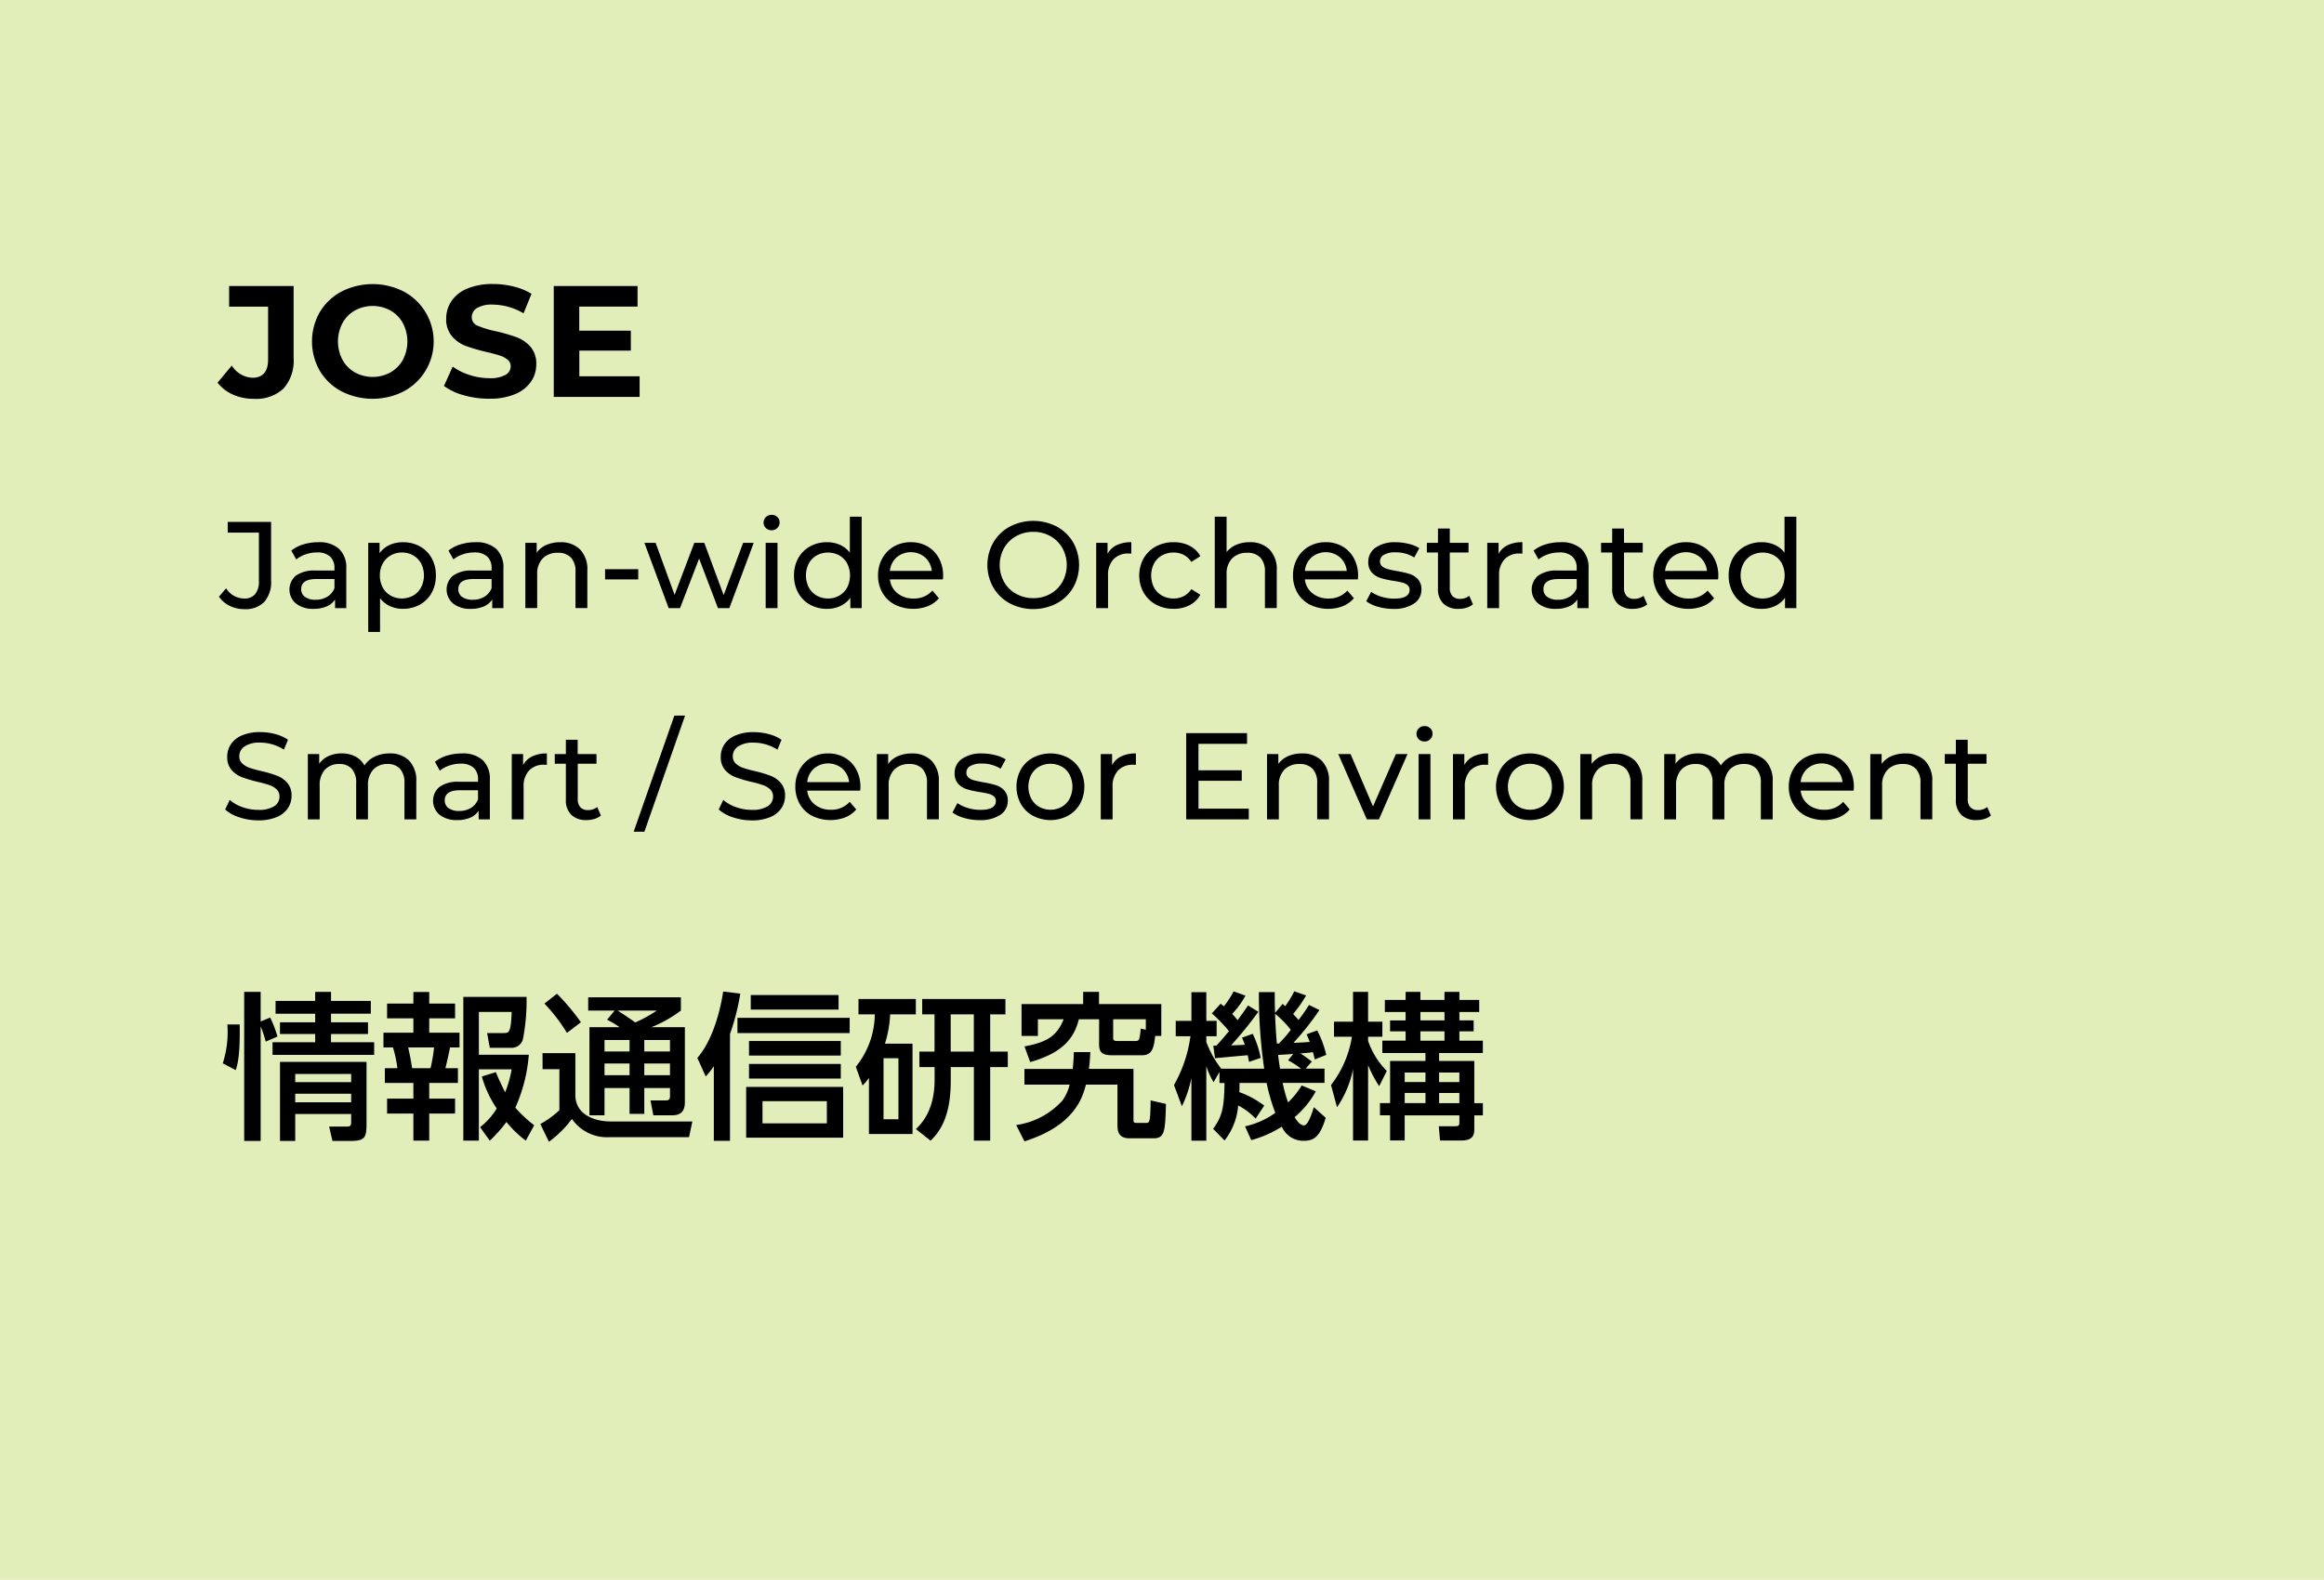 <svg xmlns="http://www.w3.org/2000/svg" width="264" height="179.5" viewBox="0 0 264 179.5">
  <g id="グループ_634" data-name="グループ 634" transform="translate(-501.94 -484.104)">
    <path id="長方形_897-3" data-name="長方形 897-3" d="M0,0H264V179.5H0Z" transform="translate(501.941 484.104)" fill="#e2eeb9"/>
    <g id="グループ_631" data-name="グループ 631">
      <g id="JOSE_Japan-wide_Orchestrated_Smart_Sensor_Environment_" data-name="JOSE Japan-wide Orchestrated Smart Sensor Environment " transform="translate(526.652 516.383)">
        <g id="グループ_570" data-name="グループ 570">
          <path id="パス_2410" data-name="パス 2410" d="M528.407,529.356A4.49,4.49,0,0,1,526.652,528l1.62-1.944a2.91,2.91,0,0,0,2.34,1.386q1.784,0,1.783-2.087v-5.995h-4.428v-2.339h7.326v8.171a4.757,4.757,0,0,1-1.152,3.483,4.567,4.567,0,0,1-3.384,1.161A5.71,5.71,0,0,1,528.407,529.356Z" transform="translate(-526.652 -516.801)"/>
          <path id="パス_2411" data-name="パス 2411" d="M540.737,528.987a6.279,6.279,0,0,1-2.466-2.331,6.706,6.706,0,0,1,0-6.677,6.274,6.274,0,0,1,2.466-2.332,7.8,7.8,0,0,1,7.066,0,6.426,6.426,0,0,1,0,11.34,7.8,7.8,0,0,1-7.066,0Zm5.553-2.151a3.668,3.668,0,0,0,1.413-1.431,4.5,4.5,0,0,0,0-4.176,3.681,3.681,0,0,0-1.413-1.431,4.216,4.216,0,0,0-4.031,0,3.675,3.675,0,0,0-1.413,1.431,4.5,4.5,0,0,0,0,4.176,3.662,3.662,0,0,0,1.413,1.431,4.209,4.209,0,0,0,4.031,0Z" transform="translate(-526.652 -516.801)"/>
          <path id="パス_2412" data-name="パス 2412" d="M554.615,529.428a6.764,6.764,0,0,1-2.241-1.053l.99-2.2a6.693,6.693,0,0,0,1.926.954,7.235,7.235,0,0,0,2.232.36,3.564,3.564,0,0,0,1.836-.369,1.113,1.113,0,0,0,.594-.98.942.942,0,0,0-.35-.748,2.675,2.675,0,0,0-.9-.477q-.549-.179-1.484-.4a20.554,20.554,0,0,1-2.359-.684,3.837,3.837,0,0,1-1.575-1.1,2.964,2.964,0,0,1-.657-2.015,3.5,3.5,0,0,1,.6-1.99,3.992,3.992,0,0,1,1.791-1.413,7.322,7.322,0,0,1,2.925-.522,9.682,9.682,0,0,1,2.357.288,7.012,7.012,0,0,1,2.017.828l-.9,2.214a7.034,7.034,0,0,0-3.492-.989,3.278,3.278,0,0,0-1.809.395,1.212,1.212,0,0,0-.585,1.044,1.02,1.02,0,0,0,.675.963,10.588,10.588,0,0,0,2.062.621,20.418,20.418,0,0,1,2.357.685,3.9,3.9,0,0,1,1.575,1.079,2.9,2.9,0,0,1,.658,2,3.442,3.442,0,0,1-.6,1.971,4.06,4.06,0,0,1-1.809,1.414,7.393,7.393,0,0,1-2.934.521A10.309,10.309,0,0,1,554.615,529.428Z" transform="translate(-526.652 -516.801)"/>
          <path id="パス_2413" data-name="パス 2413" d="M574.6,527.277v2.34h-9.755v-12.6h9.521v2.339h-6.624v2.736H573.6v2.268h-5.851v2.916Z" transform="translate(-526.652 -516.801)"/>
        </g>
        <g id="グループ_571" data-name="グループ 571" transform="translate(0.162 26.219)">
          <path id="パス_2414" data-name="パス 2414" d="M528.032,553.358a3.11,3.11,0,0,1-1.218-1.043l.813-.952a2.417,2.417,0,0,0,2.044,1.162,1.55,1.55,0,0,0,1.253-.5,2.245,2.245,0,0,0,.427-1.484v-5.5h-3.542v-1.218h4.927v6.65a3.427,3.427,0,0,1-.776,2.443,3.01,3.01,0,0,1-2.289.819A3.679,3.679,0,0,1,528.032,553.358Z" transform="translate(-526.814 -543.02)"/>
          <path id="パス_2415" data-name="パス 2415" d="M540.457,546.883a2.92,2.92,0,0,1,.819,2.254v4.48H540v-.98a2.123,2.123,0,0,1-.959.791,3.657,3.657,0,0,1-1.477.273,3.091,3.091,0,0,1-1.995-.6,2.07,2.07,0,0,1-.035-3.158,3.528,3.528,0,0,1,2.269-.594h2.128v-.267a1.716,1.716,0,0,0-.5-1.33,2.128,2.128,0,0,0-1.485-.462,3.924,3.924,0,0,0-1.288.217,3.329,3.329,0,0,0-1.063.581l-.561-1.008a4.061,4.061,0,0,1,1.372-.707,5.759,5.759,0,0,1,1.7-.245A3.354,3.354,0,0,1,540.457,546.883Zm-1.337,5.439a1.961,1.961,0,0,0,.813-.972v-1.037H537.86q-1.707,0-1.708,1.148a1.038,1.038,0,0,0,.434.882,1.984,1.984,0,0,0,1.2.322A2.491,2.491,0,0,0,539.12,552.322Z" transform="translate(-526.814 -543.02)"/>
          <path id="パス_2416" data-name="パス 2416" d="M549.635,546.6a3.432,3.432,0,0,1,1.337,1.33,3.944,3.944,0,0,1,.482,1.973,4,4,0,0,1-.482,1.982,3.437,3.437,0,0,1-1.337,1.337,3.908,3.908,0,0,1-1.933.475,3.445,3.445,0,0,1-1.463-.307,3.045,3.045,0,0,1-1.127-.9v3.836h-1.343V546.2h1.288v1.176a2.847,2.847,0,0,1,1.133-.931,3.577,3.577,0,0,1,1.512-.315A3.9,3.9,0,0,1,549.635,546.6Zm-.764,5.592a2.373,2.373,0,0,0,.9-.924,3,3,0,0,0,0-2.73,2.335,2.335,0,0,0-.9-.917,2.543,2.543,0,0,0-1.28-.322,2.484,2.484,0,0,0-1.268.329,2.376,2.376,0,0,0-.9.917,2.728,2.728,0,0,0-.329,1.358,2.826,2.826,0,0,0,.321,1.365,2.311,2.311,0,0,0,.9.924,2.644,2.644,0,0,0,2.555,0Z" transform="translate(-526.814 -543.02)"/>
          <path id="パス_2417" data-name="パス 2417" d="M558.308,546.883a2.92,2.92,0,0,1,.818,2.254v4.48h-1.273v-.98a2.134,2.134,0,0,1-.959.791,3.668,3.668,0,0,1-1.478.273,3.09,3.09,0,0,1-1.994-.6,2.07,2.07,0,0,1-.035-3.158,3.518,3.518,0,0,1,2.267-.594h2.128v-.267a1.716,1.716,0,0,0-.5-1.33,2.127,2.127,0,0,0-1.484-.462,3.914,3.914,0,0,0-1.287.217,3.329,3.329,0,0,0-1.065.581l-.559-1.008a4.051,4.051,0,0,1,1.372-.707,5.741,5.741,0,0,1,1.693-.245A3.358,3.358,0,0,1,558.308,546.883Zm-1.337,5.439a1.957,1.957,0,0,0,.811-.972v-1.037H555.71q-1.709,0-1.708,1.148a1.036,1.036,0,0,0,.435.882,1.98,1.98,0,0,0,1.2.322A2.5,2.5,0,0,0,556.971,552.322Z" transform="translate(-526.814 -543.02)"/>
          <path id="パス_2418" data-name="パス 2418" d="M567.827,546.946a3.221,3.221,0,0,1,.833,2.4v4.269h-1.344V549.5a2.279,2.279,0,0,0-.517-1.624,1.955,1.955,0,0,0-1.485-.546,2.314,2.314,0,0,0-1.721.637,2.49,2.49,0,0,0-.63,1.827v3.822h-1.345V546.2h1.288v1.12a2.618,2.618,0,0,1,1.1-.881,3.825,3.825,0,0,1,1.574-.309A3.065,3.065,0,0,1,567.827,546.946Z" transform="translate(-526.814 -543.02)"/>
          <path id="パス_2419" data-name="パス 2419" d="M570.676,549.193h3.766v1.162h-3.766Z" transform="translate(-526.814 -543.02)"/>
          <path id="パス_2420" data-name="パス 2420" d="M587.561,546.2l-2.773,7.42H583.5l-2.142-5.628-2.17,5.628H577.9l-2.757-7.42h1.273l2.156,5.908,2.24-5.908h1.134l2.2,5.936,2.211-5.936Z" transform="translate(-526.814 -543.02)"/>
          <path id="パス_2421" data-name="パス 2421" d="M588.939,544.518a.83.83,0,0,1-.258-.617.851.851,0,0,1,.258-.623.882.882,0,0,1,.651-.258.907.907,0,0,1,.651.245.8.8,0,0,1,.259.608.864.864,0,0,1-.259.637.882.882,0,0,1-.651.26A.9.9,0,0,1,588.939,544.518Zm-.021,1.679h1.345v7.42h-1.345Z" transform="translate(-526.814 -543.02)"/>
          <path id="パス_2422" data-name="パス 2422" d="M599.824,543.229v10.388h-1.288v-1.176a2.907,2.907,0,0,1-1.134.938,3.514,3.514,0,0,1-1.512.322,3.9,3.9,0,0,1-1.932-.475,3.424,3.424,0,0,1-1.337-1.337,3.986,3.986,0,0,1-.483-1.982,3.935,3.935,0,0,1,.483-1.973,3.419,3.419,0,0,1,1.337-1.33,3.892,3.892,0,0,1,1.932-.477,3.566,3.566,0,0,1,1.47.3,2.852,2.852,0,0,1,1.12.889v-4.088Zm-2.548,8.967a2.31,2.31,0,0,0,.9-.924,3.054,3.054,0,0,0,0-2.73,2.274,2.274,0,0,0-.9-.917,2.695,2.695,0,0,0-2.555,0,2.326,2.326,0,0,0-.9.917,3,3,0,0,0,0,2.73,2.364,2.364,0,0,0,.9.924,2.644,2.644,0,0,0,2.555,0Z" transform="translate(-526.814 -543.02)"/>
          <path id="パス_2423" data-name="パス 2423" d="M609.05,550.355h-6.02a2.334,2.334,0,0,0,.861,1.576,2.813,2.813,0,0,0,1.827.594,2.752,2.752,0,0,0,2.142-.9l.742.868a3.251,3.251,0,0,1-1.253.9,4.731,4.731,0,0,1-3.759-.176,3.439,3.439,0,0,1-1.407-1.351,3.875,3.875,0,0,1-.5-1.96,3.933,3.933,0,0,1,.483-1.946,3.476,3.476,0,0,1,1.33-1.351,3.785,3.785,0,0,1,1.911-.483,3.712,3.712,0,0,1,1.9.483,3.407,3.407,0,0,1,1.3,1.351,4.112,4.112,0,0,1,.469,1.988A4.016,4.016,0,0,1,609.05,550.355Zm-5.257-2.505a2.364,2.364,0,0,0-.763,1.54h4.76a2.389,2.389,0,0,0-.763-1.534,2.5,2.5,0,0,0-3.234-.006Z" transform="translate(-526.814 -543.02)"/>
          <path id="パス_2424" data-name="パス 2424" d="M616.652,553.078a4.791,4.791,0,0,1-1.869-1.8,5.173,5.173,0,0,1,0-5.124,4.8,4.8,0,0,1,1.869-1.8,5.789,5.789,0,0,1,5.334,0,4.791,4.791,0,0,1,1.862,1.792,5.247,5.247,0,0,1,0,5.138,4.777,4.777,0,0,1-1.862,1.792,5.789,5.789,0,0,1-5.334,0Zm4.613-1.085a3.6,3.6,0,0,0,1.358-1.35,3.978,3.978,0,0,0,0-3.851,3.6,3.6,0,0,0-1.358-1.351,3.849,3.849,0,0,0-1.939-.49,3.923,3.923,0,0,0-1.953.49A3.563,3.563,0,0,0,616,546.792a3.979,3.979,0,0,0,0,3.851,3.56,3.56,0,0,0,1.372,1.35,3.922,3.922,0,0,0,1.953.49A3.848,3.848,0,0,0,621.265,551.993Z" transform="translate(-526.814 -543.02)"/>
          <path id="パス_2425" data-name="パス 2425" d="M628.79,546.463a3.757,3.757,0,0,1,1.666-.336v1.3a2.71,2.71,0,0,0-.309-.014,2.26,2.26,0,0,0-1.714.651,2.578,2.578,0,0,0-.623,1.855v3.7h-1.344V546.2h1.288v1.246A2.3,2.3,0,0,1,628.79,546.463Z" transform="translate(-526.814 -543.02)"/>
          <path id="パス_2426" data-name="パス 2426" d="M633.249,553.211a3.586,3.586,0,0,1-1.394-1.351,4.043,4.043,0,0,1,0-3.906,3.555,3.555,0,0,1,1.394-1.344,4.169,4.169,0,0,1,2.022-.483,3.892,3.892,0,0,1,1.8.406,2.9,2.9,0,0,1,1.225,1.176l-1.023.658a2.292,2.292,0,0,0-.867-.8,2.48,2.48,0,0,0-1.148-.266,2.648,2.648,0,0,0-1.309.322,2.3,2.3,0,0,0-.91.917,3.025,3.025,0,0,0,0,2.744,2.3,2.3,0,0,0,.91.917,2.648,2.648,0,0,0,1.309.322,2.466,2.466,0,0,0,1.148-.266,2.276,2.276,0,0,0,.867-.8l1.023.644a2.936,2.936,0,0,1-1.225,1.183,3.834,3.834,0,0,1-1.8.413A4.116,4.116,0,0,1,633.249,553.211Z" transform="translate(-526.814 -543.02)"/>
          <path id="パス_2427" data-name="パス 2427" d="M646.143,546.946a3.225,3.225,0,0,1,.833,2.4v4.269h-1.344V549.5a2.279,2.279,0,0,0-.518-1.624,1.953,1.953,0,0,0-1.484-.546,2.315,2.315,0,0,0-1.722.637,2.49,2.49,0,0,0-.63,1.827v3.822h-1.344V543.229h1.344v4.018a2.778,2.778,0,0,1,1.1-.826,3.8,3.8,0,0,1,1.519-.294A3.065,3.065,0,0,1,646.143,546.946Z" transform="translate(-526.814 -543.02)"/>
          <path id="パス_2428" data-name="パス 2428" d="M656.187,550.355h-6.019a2.336,2.336,0,0,0,.86,1.576,2.817,2.817,0,0,0,1.827.594,2.753,2.753,0,0,0,2.143-.9l.741.868a3.251,3.251,0,0,1-1.253.9,4.729,4.729,0,0,1-3.758-.176,3.441,3.441,0,0,1-1.408-1.351,3.875,3.875,0,0,1-.5-1.96,3.923,3.923,0,0,1,.484-1.946,3.469,3.469,0,0,1,1.33-1.351,3.785,3.785,0,0,1,1.911-.483,3.706,3.706,0,0,1,1.9.483,3.4,3.4,0,0,1,1.3,1.351,4.112,4.112,0,0,1,.469,1.988A3.789,3.789,0,0,1,656.187,550.355Zm-5.256-2.505a2.364,2.364,0,0,0-.763,1.54h4.76a2.389,2.389,0,0,0-.763-1.534,2.5,2.5,0,0,0-3.234-.006Z" transform="translate(-526.814 -543.02)"/>
          <path id="パス_2429" data-name="パス 2429" d="M658.456,553.456a3.832,3.832,0,0,1-1.316-.623l.56-1.063a4.014,4.014,0,0,0,1.19.559,4.893,4.893,0,0,0,1.414.21q1.762,0,1.764-1.008a.657.657,0,0,0-.238-.532,1.509,1.509,0,0,0-.6-.287q-.357-.091-1.015-.2a9.933,9.933,0,0,1-1.463-.321,2.268,2.268,0,0,1-.973-.617,1.711,1.711,0,0,1-.406-1.217,1.905,1.905,0,0,1,.84-1.618,3.761,3.761,0,0,1,2.254-.609,6.177,6.177,0,0,1,1.484.183,4.005,4.005,0,0,1,1.218.489l-.574,1.064a3.861,3.861,0,0,0-2.142-.588,2.461,2.461,0,0,0-1.3.281.842.842,0,0,0-.448.741.707.707,0,0,0,.252.574,1.591,1.591,0,0,0,.623.308q.371.1,1.043.224a11.34,11.34,0,0,1,1.449.329,2.169,2.169,0,0,1,.945.6,1.659,1.659,0,0,1,.392,1.176,1.854,1.854,0,0,1-.861,1.6,4.065,4.065,0,0,1-2.345.595A6.233,6.233,0,0,1,658.456,553.456Z" transform="translate(-526.814 -543.02)"/>
          <path id="パス_2430" data-name="パス 2430" d="M669.264,553.184a2.016,2.016,0,0,1-.729.384,3.027,3.027,0,0,1-.895.133,2.383,2.383,0,0,1-1.737-.6,2.3,2.3,0,0,1-.615-1.723V547.3h-1.261V546.2h1.261v-1.624h1.344V546.2h2.128V547.3h-2.128v4.018a1.3,1.3,0,0,0,.3.924,1.118,1.118,0,0,0,.861.322,1.622,1.622,0,0,0,1.05-.35Z" transform="translate(-526.814 -543.02)"/>
          <path id="パス_2431" data-name="パス 2431" d="M673.212,546.463a3.757,3.757,0,0,1,1.666-.336v1.3a2.71,2.71,0,0,0-.309-.014,2.264,2.264,0,0,0-1.715.651,2.578,2.578,0,0,0-.623,1.855v3.7h-1.343V546.2h1.288v1.246A2.3,2.3,0,0,1,673.212,546.463Z" transform="translate(-526.814 -543.02)"/>
          <path id="パス_2432" data-name="パス 2432" d="M681.576,546.883a2.92,2.92,0,0,1,.82,2.254v4.48h-1.275v-.98a2.123,2.123,0,0,1-.959.791,3.655,3.655,0,0,1-1.476.273,3.092,3.092,0,0,1-2-.6,2.07,2.07,0,0,1-.035-3.158,3.528,3.528,0,0,1,2.269-.594h2.128v-.267a1.716,1.716,0,0,0-.5-1.33,2.128,2.128,0,0,0-1.485-.462,3.924,3.924,0,0,0-1.288.217,3.328,3.328,0,0,0-1.063.581l-.561-1.008a4.061,4.061,0,0,1,1.372-.707,5.759,5.759,0,0,1,1.7-.245A3.354,3.354,0,0,1,681.576,546.883Zm-1.337,5.439a1.961,1.961,0,0,0,.813-.972v-1.037h-2.073q-1.707,0-1.708,1.148a1.038,1.038,0,0,0,.434.882,1.984,1.984,0,0,0,1.2.322A2.491,2.491,0,0,0,680.239,552.322Z" transform="translate(-526.814 -543.02)"/>
          <path id="パス_2433" data-name="パス 2433" d="M689.06,553.184a2.017,2.017,0,0,1-.729.384,3.027,3.027,0,0,1-.9.133,2.382,2.382,0,0,1-1.737-.6,2.3,2.3,0,0,1-.615-1.723V547.3h-1.261V546.2h1.261v-1.624h1.344V546.2h2.128V547.3h-2.128v4.018a1.3,1.3,0,0,0,.3.924,1.118,1.118,0,0,0,.861.322,1.622,1.622,0,0,0,1.05-.35Z" transform="translate(-526.814 -543.02)"/>
          <path id="パス_2434" data-name="パス 2434" d="M697.109,550.355H691.09a2.336,2.336,0,0,0,.86,1.576,2.815,2.815,0,0,0,1.827.594,2.753,2.753,0,0,0,2.143-.9l.741.868a3.251,3.251,0,0,1-1.253.9,4.731,4.731,0,0,1-3.759-.176,3.445,3.445,0,0,1-1.407-1.351,3.875,3.875,0,0,1-.5-1.96,3.923,3.923,0,0,1,.484-1.946,3.469,3.469,0,0,1,1.33-1.351,3.785,3.785,0,0,1,1.911-.483,3.706,3.706,0,0,1,1.9.483,3.41,3.41,0,0,1,1.3,1.351,4.123,4.123,0,0,1,.469,1.988A3.789,3.789,0,0,1,697.109,550.355Zm-5.256-2.505a2.364,2.364,0,0,0-.763,1.54h4.76a2.394,2.394,0,0,0-.763-1.534,2.5,2.5,0,0,0-3.234-.006Z" transform="translate(-526.814 -543.02)"/>
          <path id="パス_2435" data-name="パス 2435" d="M706,543.229v10.388h-1.288v-1.176a2.907,2.907,0,0,1-1.134.938,3.508,3.508,0,0,1-1.512.322,3.9,3.9,0,0,1-1.931-.475,3.413,3.413,0,0,1-1.338-1.337,4,4,0,0,1-.483-1.982,3.945,3.945,0,0,1,.483-1.973,3.409,3.409,0,0,1,1.338-1.33,3.888,3.888,0,0,1,1.931-.477,3.563,3.563,0,0,1,1.47.3,2.86,2.86,0,0,1,1.12.889v-4.088Zm-2.548,8.967a2.306,2.306,0,0,0,.9-.924,3.063,3.063,0,0,0,0-2.73,2.27,2.27,0,0,0-.9-.917,2.695,2.695,0,0,0-2.555,0,2.339,2.339,0,0,0-.9.917,3,3,0,0,0,0,2.73,2.377,2.377,0,0,0,.9.924,2.644,2.644,0,0,0,2.555,0Z" transform="translate(-526.814 -543.02)"/>
        </g>
        <g id="グループ_572" data-name="グループ 572" transform="translate(0.863 49.028)">
          <path id="パス_2436" data-name="パス 2436" d="M529.132,577.386a4.372,4.372,0,0,1-1.617-.889l.517-1.092a4.3,4.3,0,0,0,1.436.82,5.265,5.265,0,0,0,1.8.314,3.242,3.242,0,0,0,1.82-.413,1.273,1.273,0,0,0,.6-1.1,1.08,1.08,0,0,0-.329-.819,2.169,2.169,0,0,0-.811-.482q-.483-.17-1.365-.378a14.28,14.28,0,0,1-1.786-.533,2.957,2.957,0,0,1-1.162-.819,2.189,2.189,0,0,1-.482-1.491,2.524,2.524,0,0,1,.413-1.414,2.824,2.824,0,0,1,1.253-1.008,5.081,5.081,0,0,1,2.086-.378,6.626,6.626,0,0,1,1.708.224,4.538,4.538,0,0,1,1.441.644l-.462,1.12a5.012,5.012,0,0,0-1.315-.594,4.89,4.89,0,0,0-1.372-.2,3.023,3.023,0,0,0-1.785.433,1.329,1.329,0,0,0-.595,1.12,1.07,1.07,0,0,0,.336.82,2.313,2.313,0,0,0,.833.489,12.7,12.7,0,0,0,1.351.371,13.856,13.856,0,0,1,1.778.532,2.992,2.992,0,0,1,1.155.813,2.139,2.139,0,0,1,.483,1.469,2.5,2.5,0,0,1-.42,1.408,2.818,2.818,0,0,1-1.275,1.007,5.268,5.268,0,0,1-2.1.371A6.69,6.69,0,0,1,529.132,577.386Z" transform="translate(-527.515 -565.829)"/>
          <path id="パス_2437" data-name="パス 2437" d="M548.409,570.939a3.25,3.25,0,0,1,.82,2.409v4.269h-1.344V573.5a2.341,2.341,0,0,0-.5-1.624,1.828,1.828,0,0,0-1.421-.546,2.129,2.129,0,0,0-1.624.637,2.558,2.558,0,0,0-.6,1.827v3.822H542.4V573.5a2.341,2.341,0,0,0-.5-1.624,1.825,1.825,0,0,0-1.42-.546,2.133,2.133,0,0,0-1.625.637,2.562,2.562,0,0,0-.6,1.827v3.822h-1.345V570.2H538.2V571.3a2.609,2.609,0,0,1,1.065-.875,3.569,3.569,0,0,1,1.5-.3,3.28,3.28,0,0,1,1.54.351,2.436,2.436,0,0,1,1.036,1.021,2.837,2.837,0,0,1,1.169-1.008,3.814,3.814,0,0,1,1.686-.364A3.013,3.013,0,0,1,548.409,570.939Z" transform="translate(-527.515 -565.829)"/>
          <path id="パス_2438" data-name="パス 2438" d="M556.768,570.883a2.923,2.923,0,0,1,.818,2.254v4.48h-1.274v-.98a2.126,2.126,0,0,1-.958.791,3.672,3.672,0,0,1-1.478.273,3.09,3.09,0,0,1-1.994-.6,2.07,2.07,0,0,1-.035-3.158,3.518,3.518,0,0,1,2.267-.594h2.128v-.267a1.716,1.716,0,0,0-.5-1.33,2.126,2.126,0,0,0-1.484-.462,3.914,3.914,0,0,0-1.287.217,3.329,3.329,0,0,0-1.065.581l-.559-1.008a4.05,4.05,0,0,1,1.372-.707,5.741,5.741,0,0,1,1.693-.245A3.358,3.358,0,0,1,556.768,570.883Zm-1.337,5.439a1.958,1.958,0,0,0,.811-.972v-1.037H554.17q-1.708,0-1.708,1.148a1.038,1.038,0,0,0,.434.882,1.985,1.985,0,0,0,1.205.322A2.5,2.5,0,0,0,555.431,576.322Z" transform="translate(-527.515 -565.829)"/>
          <path id="パス_2439" data-name="パス 2439" d="M562.4,570.463a3.76,3.76,0,0,1,1.666-.336v1.3a2.683,2.683,0,0,0-.307-.014,2.259,2.259,0,0,0-1.715.651,2.574,2.574,0,0,0-.623,1.855v3.7h-1.345V570.2h1.288v1.246A2.3,2.3,0,0,1,562.4,570.463Z" transform="translate(-527.515 -565.829)"/>
          <path id="パス_2440" data-name="パス 2440" d="M570.2,577.184a2,2,0,0,1-.728.384,3.029,3.029,0,0,1-.9.133,2.38,2.38,0,0,1-1.736-.6,2.3,2.3,0,0,1-.615-1.723V571.3h-1.261V570.2h1.261v-1.624h1.343V570.2H569.7V571.3h-2.128v4.018a1.3,1.3,0,0,0,.3.924,1.118,1.118,0,0,0,.861.322,1.62,1.62,0,0,0,1.05-.35Z" transform="translate(-527.515 -565.829)"/>
          <path id="パス_2441" data-name="パス 2441" d="M578.544,565.829h1.218l-4.62,13.189h-1.218Z" transform="translate(-527.515 -565.829)"/>
          <path id="パス_2442" data-name="パス 2442" d="M585.2,577.386a4.392,4.392,0,0,1-1.616-.889l.518-1.092a4.285,4.285,0,0,0,1.434.82,5.279,5.279,0,0,0,1.8.314,3.241,3.241,0,0,0,1.819-.413,1.273,1.273,0,0,0,.6-1.1,1.088,1.088,0,0,0-.329-.819,2.194,2.194,0,0,0-.813-.482,14.151,14.151,0,0,0-1.364-.378,14.151,14.151,0,0,1-1.785-.533A2.942,2.942,0,0,1,584.3,572a2.18,2.18,0,0,1-.484-1.491,2.524,2.524,0,0,1,.413-1.414,2.846,2.846,0,0,1,1.253-1.008,5.088,5.088,0,0,1,2.086-.378,6.609,6.609,0,0,1,1.708.224,4.54,4.54,0,0,1,1.443.644l-.462,1.12a5.039,5.039,0,0,0-1.317-.594,4.885,4.885,0,0,0-1.372-.2,3.029,3.029,0,0,0-1.785.433,1.331,1.331,0,0,0-.6,1.12,1.077,1.077,0,0,0,.336.82,2.331,2.331,0,0,0,.833.489,12.8,12.8,0,0,0,1.352.371,13.788,13.788,0,0,1,1.777.532,2.992,2.992,0,0,1,1.155.813,2.13,2.13,0,0,1,.484,1.469,2.513,2.513,0,0,1-.42,1.408,2.815,2.815,0,0,1-1.274,1.007,5.28,5.28,0,0,1-2.1.371A6.705,6.705,0,0,1,585.2,577.386Z" transform="translate(-527.515 -565.829)"/>
          <path id="パス_2443" data-name="パス 2443" d="M599.655,574.355h-6.019a2.337,2.337,0,0,0,.86,1.576,2.815,2.815,0,0,0,1.827.594,2.753,2.753,0,0,0,2.143-.9l.741.868a3.251,3.251,0,0,1-1.253.9,4.731,4.731,0,0,1-3.759-.176,3.445,3.445,0,0,1-1.407-1.351,3.874,3.874,0,0,1-.5-1.96,3.934,3.934,0,0,1,.483-1.946,3.482,3.482,0,0,1,1.33-1.351,3.792,3.792,0,0,1,1.912-.483,3.709,3.709,0,0,1,1.9.483,3.409,3.409,0,0,1,1.3,1.351,4.124,4.124,0,0,1,.469,1.988A3.789,3.789,0,0,1,599.655,574.355ZM594.4,571.85a2.368,2.368,0,0,0-.762,1.54h4.76a2.4,2.4,0,0,0-.763-1.534,2.506,2.506,0,0,0-3.235-.006Z" transform="translate(-527.515 -565.829)"/>
          <path id="パス_2444" data-name="パス 2444" d="M607.755,570.946a3.225,3.225,0,0,1,.833,2.4v4.269h-1.344V573.5a2.279,2.279,0,0,0-.518-1.624,1.953,1.953,0,0,0-1.484-.546,2.313,2.313,0,0,0-1.722.637,2.49,2.49,0,0,0-.63,1.827v3.822h-1.344V570.2h1.288v1.12a2.609,2.609,0,0,1,1.1-.881,3.83,3.83,0,0,1,1.575-.309A3.068,3.068,0,0,1,607.755,570.946Z" transform="translate(-527.515 -565.829)"/>
          <path id="パス_2445" data-name="パス 2445" d="M611.457,577.456a3.826,3.826,0,0,1-1.315-.623l.559-1.063a4.033,4.033,0,0,0,1.191.559,4.887,4.887,0,0,0,1.414.21q1.762,0,1.763-1.008a.654.654,0,0,0-.238-.532,1.5,1.5,0,0,0-.595-.287q-.357-.091-1.014-.2a9.936,9.936,0,0,1-1.463-.321,2.272,2.272,0,0,1-.974-.617,1.715,1.715,0,0,1-.4-1.217,1.9,1.9,0,0,1,.84-1.618,3.758,3.758,0,0,1,2.254-.609,6.168,6.168,0,0,1,1.483.183,4,4,0,0,1,1.219.489l-.574,1.064a3.867,3.867,0,0,0-2.143-.588,2.464,2.464,0,0,0-1.3.281.842.842,0,0,0-.448.741.707.707,0,0,0,.252.574,1.6,1.6,0,0,0,.623.308q.372.1,1.043.224a11.261,11.261,0,0,1,1.449.329,2.163,2.163,0,0,1,.945.6,1.659,1.659,0,0,1,.392,1.176,1.855,1.855,0,0,1-.86,1.6,4.068,4.068,0,0,1-2.346.595A6.238,6.238,0,0,1,611.457,577.456Z" transform="translate(-527.515 -565.829)"/>
          <path id="パス_2446" data-name="パス 2446" d="M619.283,577.211a3.54,3.54,0,0,1-1.379-1.351,4.086,4.086,0,0,1,0-3.906,3.509,3.509,0,0,1,1.379-1.344,4.321,4.321,0,0,1,3.97,0,3.531,3.531,0,0,1,1.372,1.344,4.093,4.093,0,0,1,0,3.906,3.562,3.562,0,0,1-1.372,1.351,4.266,4.266,0,0,1-3.97,0Zm3.27-1.015a2.311,2.311,0,0,0,.888-.924,3.046,3.046,0,0,0,0-2.73,2.274,2.274,0,0,0-.888-.917,2.711,2.711,0,0,0-2.563,0,2.317,2.317,0,0,0-.9.917,3,3,0,0,0,0,2.73,2.355,2.355,0,0,0,.9.924,2.66,2.66,0,0,0,2.563,0Z" transform="translate(-527.515 -565.829)"/>
          <path id="パス_2447" data-name="パス 2447" d="M629.308,570.463a3.754,3.754,0,0,1,1.666-.336v1.3a2.722,2.722,0,0,0-.309-.014,2.261,2.261,0,0,0-1.715.651,2.578,2.578,0,0,0-.623,1.855v3.7h-1.344V570.2h1.288v1.246A2.3,2.3,0,0,1,629.308,570.463Z" transform="translate(-527.515 -565.829)"/>
          <path id="パス_2448" data-name="パス 2448" d="M643.8,576.4v1.218h-7.111v-9.8H643.6v1.218h-5.517v3.01H643v1.19h-4.914V576.4Z" transform="translate(-527.515 -565.829)"/>
          <path id="パス_2449" data-name="パス 2449" d="M652.078,570.946a3.225,3.225,0,0,1,.833,2.4v4.269h-1.344V573.5a2.274,2.274,0,0,0-.518-1.624,1.953,1.953,0,0,0-1.484-.546,2.315,2.315,0,0,0-1.722.637,2.49,2.49,0,0,0-.63,1.827v3.822h-1.344V570.2h1.288v1.12a2.615,2.615,0,0,1,1.1-.881,3.83,3.83,0,0,1,1.575-.309A3.068,3.068,0,0,1,652.078,570.946Z" transform="translate(-527.515 -565.829)"/>
          <path id="パス_2450" data-name="パス 2450" d="M661.829,570.2l-3.248,7.42h-1.372l-3.248-7.42h1.4l2.548,5.95,2.6-5.95Z" transform="translate(-527.515 -565.829)"/>
          <path id="パス_2451" data-name="パス 2451" d="M663.11,568.518a.826.826,0,0,1-.258-.617.847.847,0,0,1,.258-.623.882.882,0,0,1,.651-.258.908.908,0,0,1,.651.245.8.8,0,0,1,.259.608.863.863,0,0,1-.259.637.883.883,0,0,1-.651.26A.9.9,0,0,1,663.11,568.518Zm-.021,1.679h1.345v7.42h-1.345Z" transform="translate(-527.515 -565.829)"/>
          <path id="パス_2452" data-name="パス 2452" d="M669.319,570.463a3.757,3.757,0,0,1,1.666-.336v1.3a2.69,2.69,0,0,0-.308-.014,2.261,2.261,0,0,0-1.715.651,2.578,2.578,0,0,0-.623,1.855v3.7h-1.344V570.2h1.288v1.246A2.3,2.3,0,0,1,669.319,570.463Z" transform="translate(-527.515 -565.829)"/>
          <path id="パス_2453" data-name="パス 2453" d="M673.757,577.211a3.54,3.54,0,0,1-1.379-1.351,4.086,4.086,0,0,1,0-3.906,3.509,3.509,0,0,1,1.379-1.344,4.319,4.319,0,0,1,3.969,0,3.524,3.524,0,0,1,1.372,1.344,4.086,4.086,0,0,1,0,3.906,3.555,3.555,0,0,1-1.372,1.351,4.264,4.264,0,0,1-3.969,0Zm3.268-1.015a2.322,2.322,0,0,0,.89-.924,3.062,3.062,0,0,0,0-2.73,2.285,2.285,0,0,0-.89-.917,2.707,2.707,0,0,0-2.561,0,2.335,2.335,0,0,0-.9.917,3,3,0,0,0,0,2.73,2.373,2.373,0,0,0,.9.924,2.656,2.656,0,0,0,2.561,0Z" transform="translate(-527.515 -565.829)"/>
          <path id="パス_2454" data-name="パス 2454" d="M687.666,570.946a3.225,3.225,0,0,1,.833,2.4v4.269h-1.344V573.5a2.279,2.279,0,0,0-.518-1.624,1.953,1.953,0,0,0-1.484-.546,2.315,2.315,0,0,0-1.722.637,2.49,2.49,0,0,0-.63,1.827v3.822h-1.344V570.2h1.288v1.12a2.615,2.615,0,0,1,1.1-.881,3.83,3.83,0,0,1,1.575-.309A3.068,3.068,0,0,1,687.666,570.946Z" transform="translate(-527.515 -565.829)"/>
          <path id="パス_2455" data-name="パス 2455" d="M702.491,570.939a3.251,3.251,0,0,1,.82,2.409v4.269h-1.344V573.5a2.341,2.341,0,0,0-.5-1.624,1.828,1.828,0,0,0-1.421-.546,2.129,2.129,0,0,0-1.624.637,2.558,2.558,0,0,0-.6,1.827v3.822h-1.343V573.5a2.341,2.341,0,0,0-.5-1.624,1.825,1.825,0,0,0-1.42-.546,2.129,2.129,0,0,0-1.624.637,2.557,2.557,0,0,0-.6,1.827v3.822H690.99V570.2h1.288V571.3a2.609,2.609,0,0,1,1.065-.875,3.569,3.569,0,0,1,1.5-.3,3.279,3.279,0,0,1,1.54.351,2.435,2.435,0,0,1,1.036,1.021,2.837,2.837,0,0,1,1.169-1.008,3.814,3.814,0,0,1,1.686-.364A3.013,3.013,0,0,1,702.491,570.939Z" transform="translate(-527.515 -565.829)"/>
          <path id="パス_2456" data-name="パス 2456" d="M712.509,574.355h-6.021a2.331,2.331,0,0,0,.862,1.576,2.811,2.811,0,0,0,1.827.594,2.749,2.749,0,0,0,2.141-.9l.743.868a3.251,3.251,0,0,1-1.253.9,4.731,4.731,0,0,1-3.759-.176,3.433,3.433,0,0,1-1.407-1.351,3.865,3.865,0,0,1-.5-1.96,3.944,3.944,0,0,1,.482-1.946,3.475,3.475,0,0,1,1.33-1.351,3.791,3.791,0,0,1,1.911-.483,3.719,3.719,0,0,1,1.9.483,3.4,3.4,0,0,1,1.3,1.351,4.112,4.112,0,0,1,.469,1.988A3.969,3.969,0,0,1,712.509,574.355Zm-5.258-2.505a2.369,2.369,0,0,0-.763,1.54h4.76a2.384,2.384,0,0,0-.763-1.534,2.5,2.5,0,0,0-3.234-.006Z" transform="translate(-527.515 -565.829)"/>
          <path id="パス_2457" data-name="パス 2457" d="M720.607,570.946a3.225,3.225,0,0,1,.833,2.4v4.269H720.1V573.5a2.274,2.274,0,0,0-.519-1.624,1.952,1.952,0,0,0-1.483-.546,2.316,2.316,0,0,0-1.723.637,2.49,2.49,0,0,0-.63,1.827v3.822H714.4V570.2h1.289v1.12a2.606,2.606,0,0,1,1.1-.881,3.83,3.83,0,0,1,1.575-.309A3.065,3.065,0,0,1,720.607,570.946Z" transform="translate(-527.515 -565.829)"/>
          <path id="パス_2458" data-name="パス 2458" d="M728.1,577.184a2,2,0,0,1-.728.384,3.028,3.028,0,0,1-.9.133,2.381,2.381,0,0,1-1.736-.6,2.3,2.3,0,0,1-.615-1.723V571.3h-1.261V570.2h1.261v-1.624h1.344V570.2H727.6V571.3h-2.128v4.018a1.3,1.3,0,0,0,.3.924,1.122,1.122,0,0,0,.862.322,1.622,1.622,0,0,0,1.05-.35Z" transform="translate(-527.515 -565.829)"/>
        </g>
      </g>
      <g id="情報通信研究機構" transform="translate(527.247 596.744)">
        <g id="グループ_580" data-name="グループ 580">
          <path id="パス_2539" data-name="パス 2539" d="M527.247,605.433a11.584,11.584,0,0,0,.522-4.412h1.4c.055,3.4-.216,4.466-.449,5.186Zm4.879-2.466a13.488,13.488,0,0,0-.576-1.729v13.018h-1.872V597.313h1.872v3.367l1.08-.451a13.074,13.074,0,0,1,.829,2.162Zm11.937-3.17h-4.519v.973h4.2V602.1h-4.2v.936h4.9v1.441H532.9v-1.441h4.844V602.1h-4V600.77h4V599.8h-4.5v-1.458h4.5v-1.026h1.8v1.026h4.519Zm-.486,5.474v7.041c0,1.692-.269,1.944-1.962,1.944h-1.909l-.378-1.639H541.4c.432,0,.432-.234.432-.612v-.811h-6.355v3.062h-1.729v-8.985Zm-8.1,1.369v.936h6.355v-.936Zm0,2.25v.972h6.355v-.972Z" transform="translate(-527.247 -597.259)"/>
          <path id="パス_2540" data-name="パス 2540" d="M548.9,597.331h1.8v1.314h2.936v1.674H550.7v1.639h3.44v1.675h-1.08c-.073.486-.433,2-.523,2.358h1.422v1.675H550.7v1.782h2.936v1.693H550.7v3.079h-1.8v-3.079h-2.988v-1.693H548.9v-1.782h-3.24v-1.675h1.422a13.531,13.531,0,0,0-.5-2.358H545.5v-1.675h3.4v-1.639h-2.988v-1.674H548.9Zm-.593,6.3c.234,1.026.3,1.422.45,2.358h2.089a17.286,17.286,0,0,0,.4-2.358Zm9.957,2.808c.27.63.612,1.422,1.062,2.288a13.186,13.186,0,0,0,.738-2.612h-3.727v8.1h-1.765V597.889h7.185a22.943,22.943,0,0,1-.414,4.807,1.323,1.323,0,0,1-1.4.973H557.58l-.306-1.675h1.872c.6,0,.83,0,.919-2.394h-3.727v4.861h5.672a17.989,17.989,0,0,1-1.531,6.014,15.851,15.851,0,0,0,2.143,2l-.954,1.747a12.539,12.539,0,0,1-2.2-2.125,15.124,15.124,0,0,1-1.891,2.125l-1.1-1.531a7.952,7.952,0,0,0,1.891-2.125,12.369,12.369,0,0,1-1.693-3.636Z" transform="translate(-527.247 -597.259)"/>
          <path id="パス_2541" data-name="パス 2541" d="M563.571,604.28H567.3v4.754c0,2.286,2.287,3.007,4,3.007h9.291l-.378,1.782h-8.985a4.87,4.87,0,0,1-4.322-2.07,12.249,12.249,0,0,1-2.61,2.593l-.973-2.017a10.664,10.664,0,0,0,2.161-1.566V606.1h-1.908Zm1.638-6.752a24.68,24.68,0,0,1,2.719,3.242l-1.584,1.206a19.3,19.3,0,0,0-2.557-3.331Zm6.555,1.91h-3.007v-1.5h10.532v1.5a14.43,14.43,0,0,1-3.349,1.89h3.8v8.517c0,1.278-.738,1.494-1.458,1.494h-2.125l-.324-1.693H577.6c.414,0,.45-.234.45-.522v-.882H575.13v2.935h-1.674v-2.935h-2.845v3.1H568.9V601.328h3.421a9.3,9.3,0,0,0-1.422-.847Zm-1.153,3.348v1.3h2.845v-1.3Zm0,2.665v1.332h2.845v-1.332Zm1.476-6.013c.684.414,1.35.881,2.017,1.35a15.1,15.1,0,0,0,2.449-1.35Zm3.043,3.348v1.3h2.917v-1.3Zm0,2.665v1.332h2.917v-1.332Z" transform="translate(-527.247 -597.259)"/>
          <path id="パス_2542" data-name="パス 2542" d="M584.866,614.237h-1.837v-8.48a8.639,8.639,0,0,1-.918,1.171l-.955-2.107c1.495-1.711,2.486-4.628,2.936-7.545l1.944.235a26.1,26.1,0,0,1-1.17,4.591Zm13.594-12.243H585.712v-1.728H598.46Zm-.738,11.884H586.7v-5.762h11.02Zm-.271-9.327H587.026V602.9h10.425Zm0,2.61H587.026v-1.656h10.425Zm-.252-7.832h-9.974v-1.656H597.2Zm-1.332,10.407h-7.31v2.521h7.31Z" transform="translate(-527.247 -597.259)"/>
          <path id="パス_2543" data-name="パス 2543" d="M605.6,603.2v10.264h-4.952V607.09a6.32,6.32,0,0,1-.72.864l-.775-2.125a9.576,9.576,0,0,0,2.161-5.96h-1.854v-1.746h6.517v1.746h-2.917a13.1,13.1,0,0,1-.593,3.331Zm-1.6,1.656h-1.692v6.933H604Zm4.1-4.987h-1.4v-1.746h9.452v1.746h-1.728V604.1h2v1.764h-2v8.355H612.57v-8.355h-2.628v1.567c0,2.5-.45,5.113-2.3,6.788l-1.658-1.315c.577-.558,2.125-2.052,2.125-5.618v-1.422h-1.728V604.1H608.1Zm1.837,4.232h2.628v-4.232h-2.628Z" transform="translate(-527.247 -597.259)"/>
          <path id="パス_2544" data-name="パス 2544" d="M625.8,604.154c-.035.541-.035.919-.161,1.909H630.7v5.672c0,.378,0,.468.361.468h1.134c.325,0,.432-.162.451-2.557l1.746.4c-.09,3.079-.126,3.907-1.405,3.907h-2.736c-1.369,0-1.369-.971-1.369-1.6v-4.5h-3.583c-.432,1.728-1.513,4.717-6.986,6.446l-.936-1.854a8.676,8.676,0,0,0,5.257-2.792,5.039,5.039,0,0,0,.81-1.8h-5.131v-1.783H623.8c.09-.846.108-1.333.126-1.909Zm7.364-1.836c-.143,1.477-.414,2.2-1.494,2.2h-3.4c-.991,0-1.476-.252-1.476-1.189v-2.9h-2.3c-.468,1.854-1.531,3.745-5.528,4.861l-.648-1.782c2.737-.486,3.727-1.315,4.448-3.079H619.84v1.89h-1.855V598.7h7v-1.386h1.8V598.7h7.075v3.619Zm-1.061-1.89h-3.71v2.052c0,.216,0,.415.415.415h2.142c.414,0,.45-.145.576-1.405l.577.126Z" transform="translate(-527.247 -597.259)"/>
          <path id="パス_2545" data-name="パス 2545" d="M644.573,611.717a7.447,7.447,0,0,0-1.98-1.494,7.354,7.354,0,0,1-1.548,3.978l-1.3-1.332c1.08-1.44,1.242-2.484,1.3-5.2h-.576v-1.261l-.667,1.171a8.434,8.434,0,0,1-.828-1.819v8.463h-1.693v-7.113a13.668,13.668,0,0,1-1.08,3.206l-.9-2.414a15.442,15.442,0,0,0,1.872-5.545H635.5v-1.747h1.782v-3.258h1.693v3.258h1.171v1.747h-1.171V603a11.365,11.365,0,0,0,1.692,3.043h4.88a58.51,58.51,0,0,1-.6-8.7h1.8c0,.828,0,1.3.036,2.358l.864-1.026c.162.162.216.2.288.27a11.367,11.367,0,0,0,1.027-1.692l1.35.468a14.3,14.3,0,0,1-1.476,2.106c.216.234.4.414.612.685a19.557,19.557,0,0,0,1.189-1.711l1.188.576a30.7,30.7,0,0,1-2.953,3.727c1.044-.036,1.351-.053,1.854-.108-.162-.4-.234-.576-.36-.864l1.206-.432a11.62,11.62,0,0,1,1.027,2.773l-1.3.522c-.126-.522-.162-.63-.216-.828-.469.072-.99.107-1.423.143.378.235.468.307,1.3.919l-.7.81h2.142v1.621h-4.754a16.472,16.472,0,0,0,.613,2.215,9.139,9.139,0,0,0,1.548-1.927l1.6.666a10.269,10.269,0,0,1-2.4,2.935c.2.36.612.936,1.062.936s.9-1.332,1.116-2.07l1.351,1.206c-.63,2.089-1.3,2.61-2.413,2.61a2.647,2.647,0,0,1-2.575-1.6,12.681,12.681,0,0,1-3.475,1.531l-.7-1.566a9.477,9.477,0,0,0,3.439-1.532,21.416,21.416,0,0,1-.99-3.4h-3.079c0,.432,0,.666-.018,1.044a10.508,10.508,0,0,1,2.826,1.53Zm-4.465-8.282c.342-.361.739-.811,1.441-1.657a17.375,17.375,0,0,0-1.945-2.016l.991-1.1c.162.126.288.216.378.288a9.825,9.825,0,0,0,1.1-1.692l1.351.486a9.66,9.66,0,0,1-1.512,2.07c.2.216.378.414.612.72.63-.846.882-1.223,1.188-1.674l1.171.72a43.83,43.83,0,0,1-3.1,3.817c.45-.017,1.135-.036,1.568-.072-.127-.342-.2-.54-.325-.809l1.224-.433a10.993,10.993,0,0,1,.9,2.737l-1.332.45a6.886,6.886,0,0,0-.144-.756c-.071,0-3.4.306-3.709.341l-.2-1.421Zm8.462-1.8a10.073,10.073,0,0,0-1.782-1.819c.019.811.108,2.4.2,3.368h.235A15.455,15.455,0,0,0,648.57,601.634Zm.271,2.737c-.216.018-1.62.108-1.711.108.072.648.181,1.35.217,1.566h2.394a10.72,10.72,0,0,0-1.476-.954Z" transform="translate(-527.247 -597.259)"/>
          <path id="パス_2546" data-name="パス 2546" d="M653.139,607.9a12.042,12.042,0,0,0,2.377-5.491H653.48V600.7h2.162v-3.384h1.71V600.7h1.621v1.711h-1.621v.468a8.928,8.928,0,0,0,2.125,3.421l-.865,1.728a13.588,13.588,0,0,1-1.26-2.394v8.57h-1.71v-8.1a11.8,11.8,0,0,1-1.819,4.321Zm8.48-10.586h1.675v.917h2.736v-.917h1.693v.917h2.251v1.37h-2.251v.954h1.621V601.8h-1.621v1.062h2.665v1.405h-4.97v.9h4v4.789h.972v1.387h-.972v1.584c0,.721-.234,1.278-1.495,1.278h-2.4l-.143-1.62h1.728c.576,0,.612-.072.612-.486v-.756h-6.212V614.2h-1.657v-2.862H658.7v-1.387h1.152v-4.789h4.016v-.9h-4.9v-1.405h2.646V601.8h-1.765v-1.242h1.765V599.6h-2.358v-1.37h2.358Zm-.108,9.165v1.08h2.359v-1.08Zm0,2.322v1.152h2.359V608.8Zm1.783-9.2v.954h2.736V599.6Zm0,2.2v1.062h2.736V601.8Zm2.124,4.682v1.08h2.3v-1.08Zm0,2.322v1.152h2.3V608.8Z" transform="translate(-527.247 -597.259)"/>
        </g>
      </g>
    </g>
  </g>
</svg>
